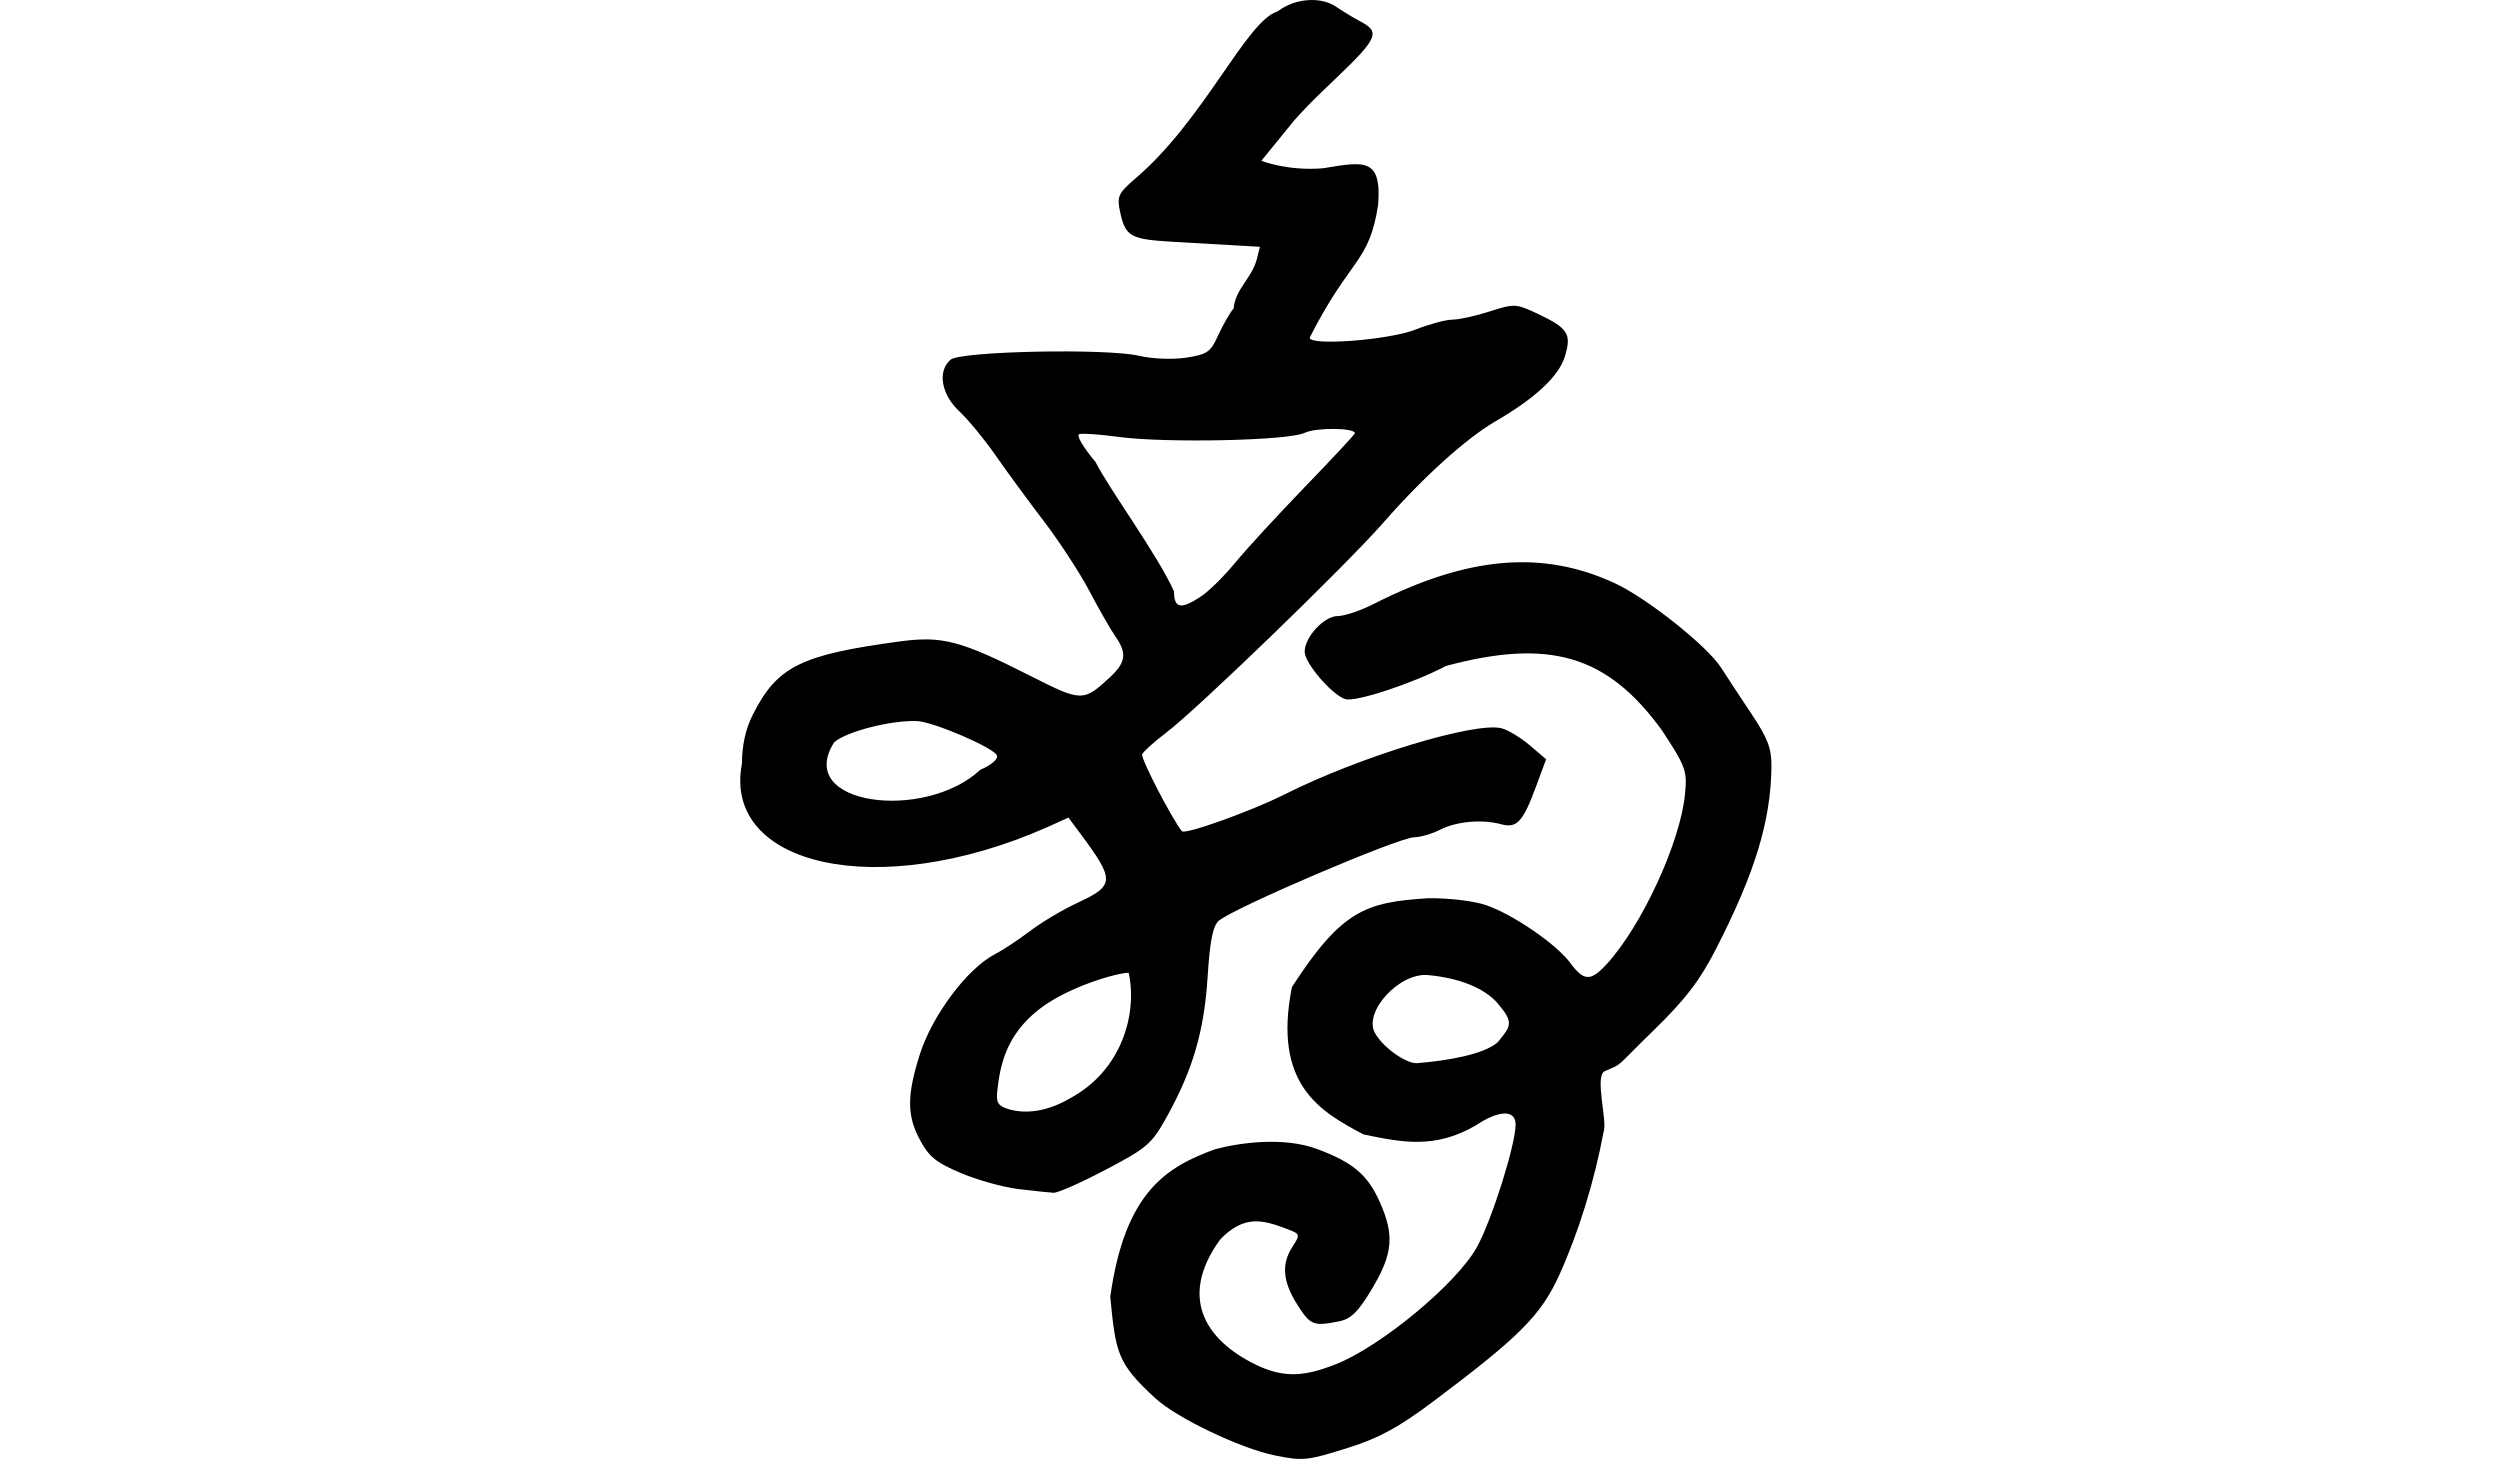 <?xml version="1.0" encoding="UTF-8" standalone="no"?>
<!-- Created with Inkscape (http://www.inkscape.org/) -->

<svg
   xmlns:dc="http://purl.org/dc/elements/1.1/"
   xmlns:cc="http://creativecommons.org/ns#"
   xmlns:rdf="http://www.w3.org/1999/02/22-rdf-syntax-ns#"
   xmlns:svg="http://www.w3.org/2000/svg"
   xmlns="http://www.w3.org/2000/svg"
   xmlns:sodipodi="http://sodipodi.sourceforge.net/DTD/sodipodi-0.dtd"
   xmlns:inkscape="http://www.inkscape.org/namespaces/inkscape"
   width="200"
   height="116.714"
   id="svg3021"
   version="1.1"
   inkscape:version="0.48.1 r9760"
   sodipodi:docname="running.svg">
  <defs
     id="defs3023" />
  <sodipodi:namedview
     id="base"
     pagecolor="#ffffff"
     bordercolor="#666666"
     borderopacity="1.0"
     inkscape:pageopacity="0.0"
     inkscape:pageshadow="2"
     inkscape:zoom="0.98994949"
     inkscape:cx="-61.267407"
     inkscape:cy="3.5432131"
     inkscape:document-units="px"
     inkscape:current-layer="layer1"
     showgrid="false"
     inkscape:window-width="1366"
     inkscape:window-height="744"
     inkscape:window-x="0"
     inkscape:window-y="24"
     inkscape:window-maximized="1"
     fit-margin-top="0"
     fit-margin-left="0"
     fit-margin-right="0"
     fit-margin-bottom="0"
     showguides="true"
     inkscape:guide-bbox="true" />
  <g
     inkscape:label="Layer 1"
     inkscape:groupmode="layer"
     id="layer1"
     transform="translate(-1806.196,-4969.801)">
    <g
       transform="translate(-431.441,913.867)"
       id="layer1-8"
       inkscape:label="Layer 1" />
    <path
       inkscape:connector-curvature="0"
       id="path5331"
       d="m 1908.157,5086.229 c -2.755,-0.565 -7.828,-2.994 -9.533,-4.566 -3.044,-2.806 -3.17,-3.599 -3.607,-8.12 1.183,-8.472 4.564,-10.395 8.356,-11.794 1.899,-0.519 5.491,-1.038 8.218,-0.018 2.861,1.07 4.03,2.065 4.998,4.252 1.168,2.641 1.037,4.116 -0.613,6.886 -1.124,1.887 -1.688,2.446 -2.663,2.641 -2.048,0.409 -2.292,0.311 -3.342,-1.352 -1.167,-1.849 -1.277,-3.246 -0.365,-4.638 0.622,-0.949 0.606,-0.999 -0.428,-1.393 -1.918,-0.729 -3.433,-1.174 -5.358,0.822 -3.513,4.822 -0.991,8.328 3.27,10.225 1.953,0.816 3.456,0.758 5.958,-0.228 3.65,-1.439 9.754,-6.515 11.326,-9.418 1.194,-2.205 3.062,-8.136 3.071,-9.747 0.011,-1.22 -1.325,-1.197 -3.189,0.056 -3.271,1.895 -5.884,1.363 -8.983,0.717 -3.346,-1.784 -7.297,-3.897 -5.723,-11.787 4.005,-6.185 5.923,-6.791 10.903,-7.107 1.697,-0.019 3.696,0.223 4.672,0.568 2.195,0.775 5.591,3.116 6.705,4.622 1.08,1.461 1.628,1.474 2.912,0.071 2.801,-3.062 5.865,-9.702 6.251,-13.55 0.191,-1.906 0.084,-2.208 -1.843,-5.146 -4.377,-6.029 -9,-7.36 -17.272,-5.149 -2.638,1.395 -7.245,2.913 -8.057,2.655 -1.073,-0.34 -3.252,-2.88 -3.252,-3.79 0,-1.173 1.556,-2.854 2.642,-2.854 0.536,0 1.835,-0.436 2.885,-0.97 7.538,-3.827 13.505,-4.339 19.29,-1.656 2.581,1.198 7.399,5.031 8.508,6.77 0.449,0.705 1.542,2.366 2.428,3.693 1.303,1.95 1.607,2.758 1.59,4.22 -0.053,4.341 -1.306,8.464 -4.431,14.563 -1.319,2.574 -2.456,4.055 -5.048,6.576 -3.142,3.056 -2.33,2.544 -3.853,3.211 -0.848,0.371 0.236,4.058 -0.095,4.851 -0.744,3.998 -2.025,8.107 -3.552,11.471 -1.469,3.216 -3.17,4.921 -10.078,10.103 -2.744,2.058 -4.324,2.921 -6.753,3.689 -3.325,1.051 -3.671,1.087 -5.943,0.621 z m 17.859,-33.052 c 1.064,-1.306 1.309,-1.547 0.014,-3.085 -1.032,-1.227 -3.079,-2.061 -5.608,-2.285 -2.277,-0.202 -5.148,2.918 -4.242,4.611 0.601,1.122 2.409,2.439 3.349,2.439 2.576,-0.208 5.412,-0.722 6.486,-1.68 z m -38.357,11.747 c -1.216,-0.145 -3.296,-0.727 -4.622,-1.292 -2.024,-0.862 -2.558,-1.311 -3.324,-2.791 -0.968,-1.869 -0.949,-3.488 0.076,-6.71 0.986,-3.097 3.791,-6.846 5.961,-7.968 0.642,-0.332 1.926,-1.179 2.854,-1.883 0.928,-0.704 2.623,-1.713 3.767,-2.243 3.018,-1.398 3.036,-1.806 0.254,-5.546 l -0.956,-1.285 -1.704,0.774 c -13.607,6.01 -25.991,3.068 -24.413,-5.096 0,-1.422 0.296,-2.773 0.851,-3.875 1.957,-3.893 3.824,-4.825 11.81,-5.898 3.371,-0.453 4.867,-0.055 10.452,2.78 4.052,2.057 4.209,2.059 6.328,0.09 1.273,-1.182 1.373,-1.922 0.441,-3.253 -0.365,-0.522 -1.294,-2.144 -2.063,-3.606 -0.769,-1.462 -2.415,-3.987 -3.656,-5.611 -1.242,-1.624 -2.981,-3.997 -3.866,-5.272 -0.885,-1.276 -2.196,-2.868 -2.914,-3.539 -1.448,-1.353 -1.759,-3.236 -0.682,-4.13 0.817,-0.678 12.508,-0.914 15.077,-0.304 1.032,0.245 2.667,0.31 3.738,0.15 1.695,-0.254 1.976,-0.447 2.571,-1.765 0.367,-0.814 0.93,-1.797 1.251,-2.186 0.122,-1.523 1.451,-2.413 1.849,-3.916 l 0.249,-1.005 -5.338,-0.305 c -4.894,-0.279 -5.369,-0.202 -5.857,-2.534 -0.249,-1.19 -0.122,-1.462 1.22,-2.613 5.525,-4.698 8.899,-12.642 11.39,-13.377 1.499,-1.139 3.541,-1.141 4.643,-0.399 0.609,0.41 1.468,0.933 1.91,1.162 1.641,0.851 1.585,1.288 -1.889,4.592 -1.833,1.743 -2.381,2.304 -3.326,3.356 l -2.633,3.232 c -0.011,0.012 2.112,0.846 4.944,0.603 3.279,-0.544 4.675,-0.853 4.398,2.895 -0.7,4.716 -2.263,4.286 -5.479,10.661 0,0.674 6.335,0.189 8.459,-0.648 1.112,-0.438 2.446,-0.797 2.966,-0.797 0.519,0 1.859,-0.296 2.978,-0.657 1.95,-0.63 2.107,-0.623 3.787,0.166 2.482,1.167 2.781,1.628 2.225,3.438 -0.485,1.58 -2.355,3.329 -5.543,5.182 -2.358,1.371 -5.811,4.488 -8.951,8.082 -2.979,3.409 -14.932,14.97 -17.415,16.844 -0.954,0.721 -1.813,1.497 -1.907,1.726 -0.128,0.308 2.349,5.101 3.174,6.144 0.24,0.303 5.559,-1.603 8.241,-2.954 5.961,-3.002 15.207,-5.818 17.334,-5.28 0.512,0.13 1.524,0.74 2.249,1.357 l 1.318,1.121 -0.793,2.142 c -1.068,2.887 -1.543,3.402 -2.819,3.055 -1.516,-0.412 -3.589,-0.223 -4.884,0.447 -0.624,0.323 -1.551,0.592 -2.059,0.599 -1.26,0.016 -14.444,5.651 -15.635,6.682 -0.469,0.406 -0.71,1.612 -0.889,4.467 -0.271,4.32 -1.167,7.41 -3.23,11.146 -1.24,2.245 -1.579,2.542 -4.917,4.296 -1.972,1.037 -3.857,1.869 -4.188,1.85 -0.332,-0.018 -1.598,-0.154 -2.813,-0.299 z m 4.13,-7.253 c 4.193,-2.25 5.406,-6.82 4.701,-10.049 -0.918,0 -4.926,1.137 -7.235,2.977 -2.549,2.032 -3.044,4.364 -3.274,6.441 -0.106,0.963 0.053,1.235 0.874,1.485 1.478,0.45 3.239,0.144 4.934,-0.855 z m -7.166,-26.291 c 0.857,-0.358 1.427,-0.844 1.331,-1.135 -0.201,-0.605 -5.091,-2.709 -6.413,-2.759 -2.084,-0.078 -5.71,0.857 -6.615,1.708 -3.201,5.025 7.244,6.353 11.697,2.186 z m 17.644,-13.857 c 0.629,-0.414 1.866,-1.634 2.749,-2.71 0.883,-1.076 3.399,-3.811 5.59,-6.078 2.191,-2.266 3.983,-4.191 3.983,-4.277 0,-0.441 -3.151,-0.464 -4.019,-0.029 -1.245,0.622 -11.159,0.835 -14.924,0.32 -1.466,-0.2 -2.869,-0.297 -3.117,-0.214 -0.248,0.084 0.342,1.085 1.311,2.227 1.082,2.157 5.019,7.501 6.279,10.365 0,1.351 0.548,1.452 2.147,0.398 z"
       style="fill:#000000"
       sodipodi:nodetypes="csccsccccscccssscccccssccccsscssscsssccssccscssccscssccssccccsssscccscccssccssscccsscscccssscsscccscccssccsscscssccccsccccccccscsccccccc" />
  </g>
</svg>
